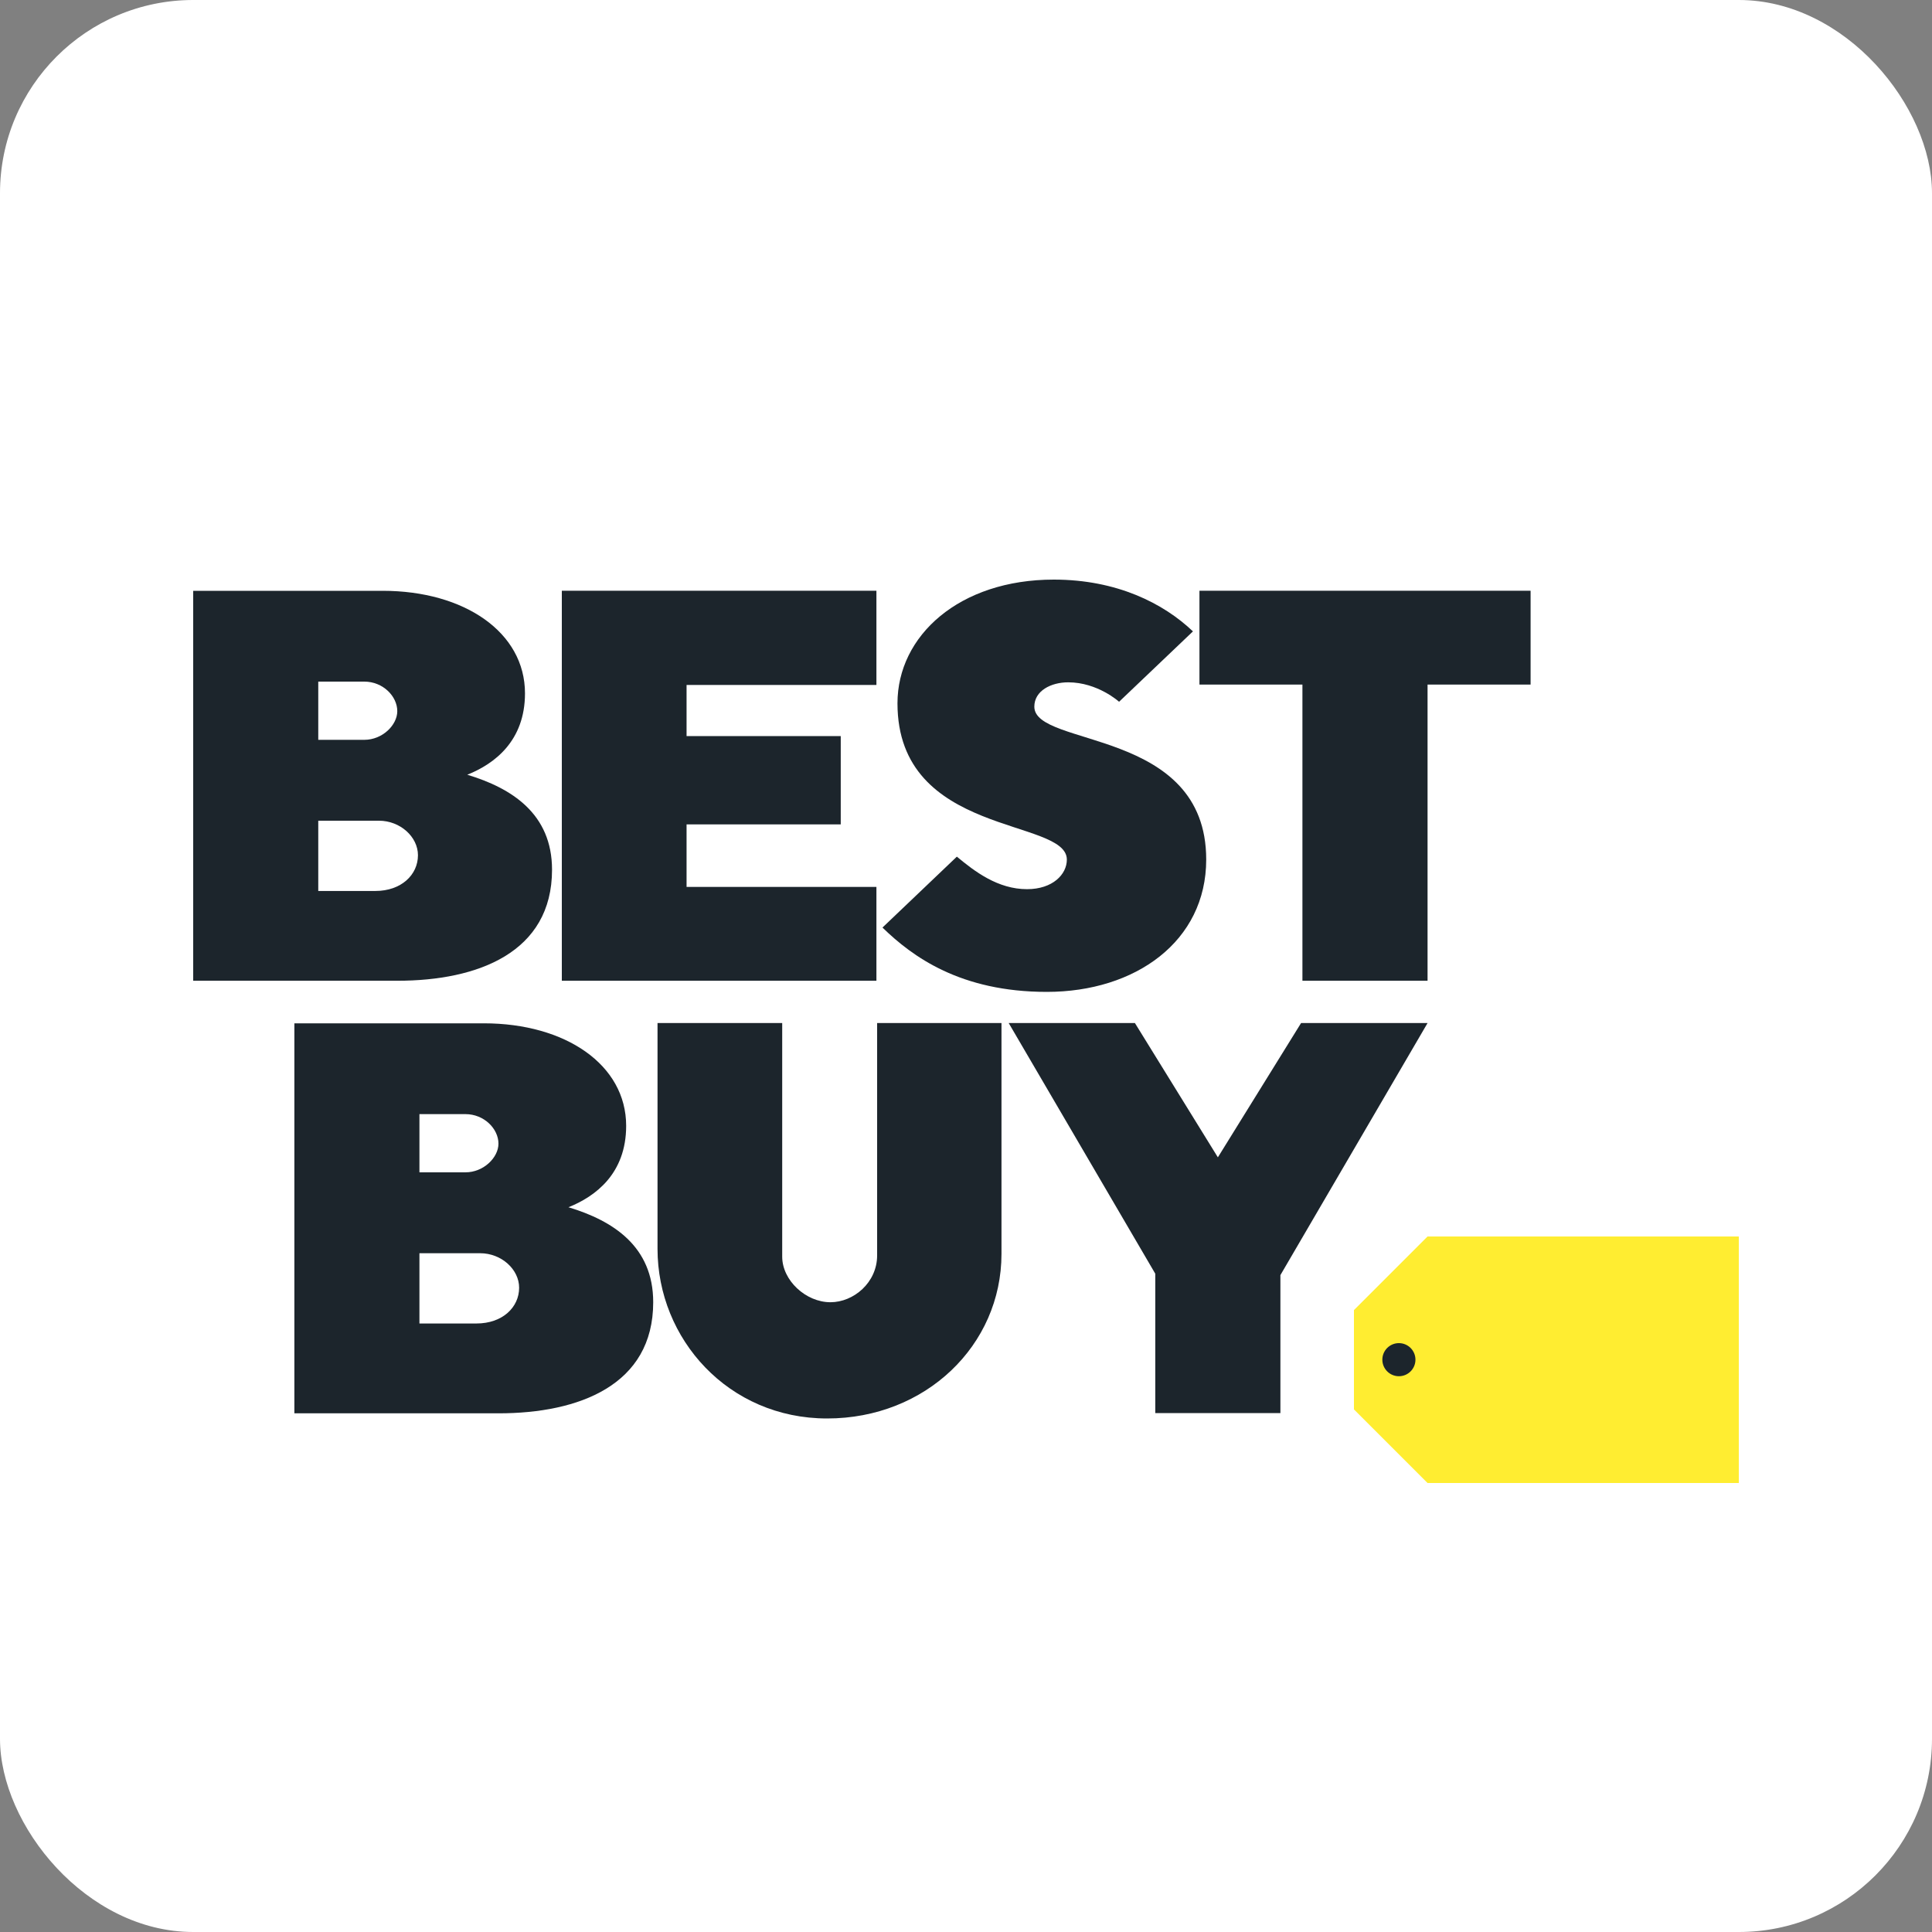 <svg width="30" height="30" viewBox="0 0 30 30" fill="none" xmlns="http://www.w3.org/2000/svg">
<rect x="0" y="0" width="30" height="30" fill="#808080" stroke="none"/>
<rect width="30" height="30" rx="3" fill="white"/>
<path d="M3 9.174V15.229H6.171C7.419 15.229 8.572 14.791 8.572 13.505C8.572 12.635 7.945 12.238 7.256 12.03C7.676 11.862 8.152 11.508 8.152 10.766C8.152 9.817 7.21 9.174 5.942 9.174H3ZM4.942 10.584H5.657C5.947 10.584 6.169 10.812 6.169 11.043C6.169 11.258 5.939 11.488 5.657 11.488H4.942V10.584ZM4.942 12.744H5.885C6.214 12.744 6.49 12.994 6.49 13.28C6.49 13.583 6.232 13.835 5.828 13.835H4.942V12.744Z" fill="#1C252C"/>
<path d="M4.571 15.89V21.946H7.742C8.99 21.946 10.143 21.508 10.143 20.221C10.143 19.351 9.516 18.954 8.827 18.746C9.247 18.578 9.723 18.224 9.723 17.482C9.723 16.533 8.781 15.89 7.513 15.89H4.571ZM6.513 17.3H7.227C7.518 17.3 7.74 17.528 7.74 17.759C7.74 17.974 7.509 18.204 7.227 18.204H6.513V17.3ZM6.513 19.46H7.456C7.785 19.46 8.061 19.71 8.061 19.996C8.061 20.299 7.803 20.551 7.399 20.551H6.513V19.46Z" fill="#1C252C"/>
<path d="M8.724 15.229V9.173H13.609V10.636H10.661V11.43H13.055V12.801H10.661V13.772H13.609V15.229H8.724Z" fill="#1C252C"/>
<path d="M16.255 15.402C17.63 15.402 18.73 14.618 18.73 13.347C18.73 11.296 16.061 11.611 16.061 10.973C16.061 10.726 16.321 10.595 16.587 10.595C17.045 10.595 17.377 10.897 17.377 10.897L18.524 9.804C18.065 9.367 17.34 9 16.363 9C14.896 9 13.936 9.871 13.936 10.921C13.936 12.998 16.566 12.697 16.566 13.348C16.566 13.577 16.346 13.807 15.948 13.807C15.495 13.807 15.137 13.534 14.858 13.302L13.703 14.403C14.168 14.855 14.914 15.402 16.255 15.402Z" fill="#1C252C"/>
<path d="M20.224 15.229V10.63H18.625V9.173H23.767V10.63H22.167V15.229H20.224Z" fill="#1C252C"/>
<path d="M10.21 15.886H12.146V19.513C12.146 19.882 12.513 20.221 12.895 20.221C13.256 20.221 13.62 19.915 13.62 19.494V15.886H15.551V19.469C15.551 20.891 14.371 22.026 12.844 22.026C11.309 22.026 10.21 20.791 10.21 19.392V15.886Z" fill="#1C252C"/>
<path d="M17.939 21.942V19.778L15.663 15.886H17.623L18.911 17.971L20.203 15.886H22.167L19.882 19.8V21.942H17.939Z" fill="#1C252C"/>
<path d="M22.167 19.2L21.024 20.343V21.885L22.167 23.028H27V19.2H22.167Z" fill="#FFED31"/>
<path d="M21.979 21.113C21.979 21.255 21.864 21.37 21.722 21.37C21.58 21.37 21.465 21.255 21.465 21.113C21.465 20.971 21.58 20.856 21.722 20.856C21.864 20.856 21.979 20.971 21.979 21.113Z" fill="#1C252C"/>
</svg>
